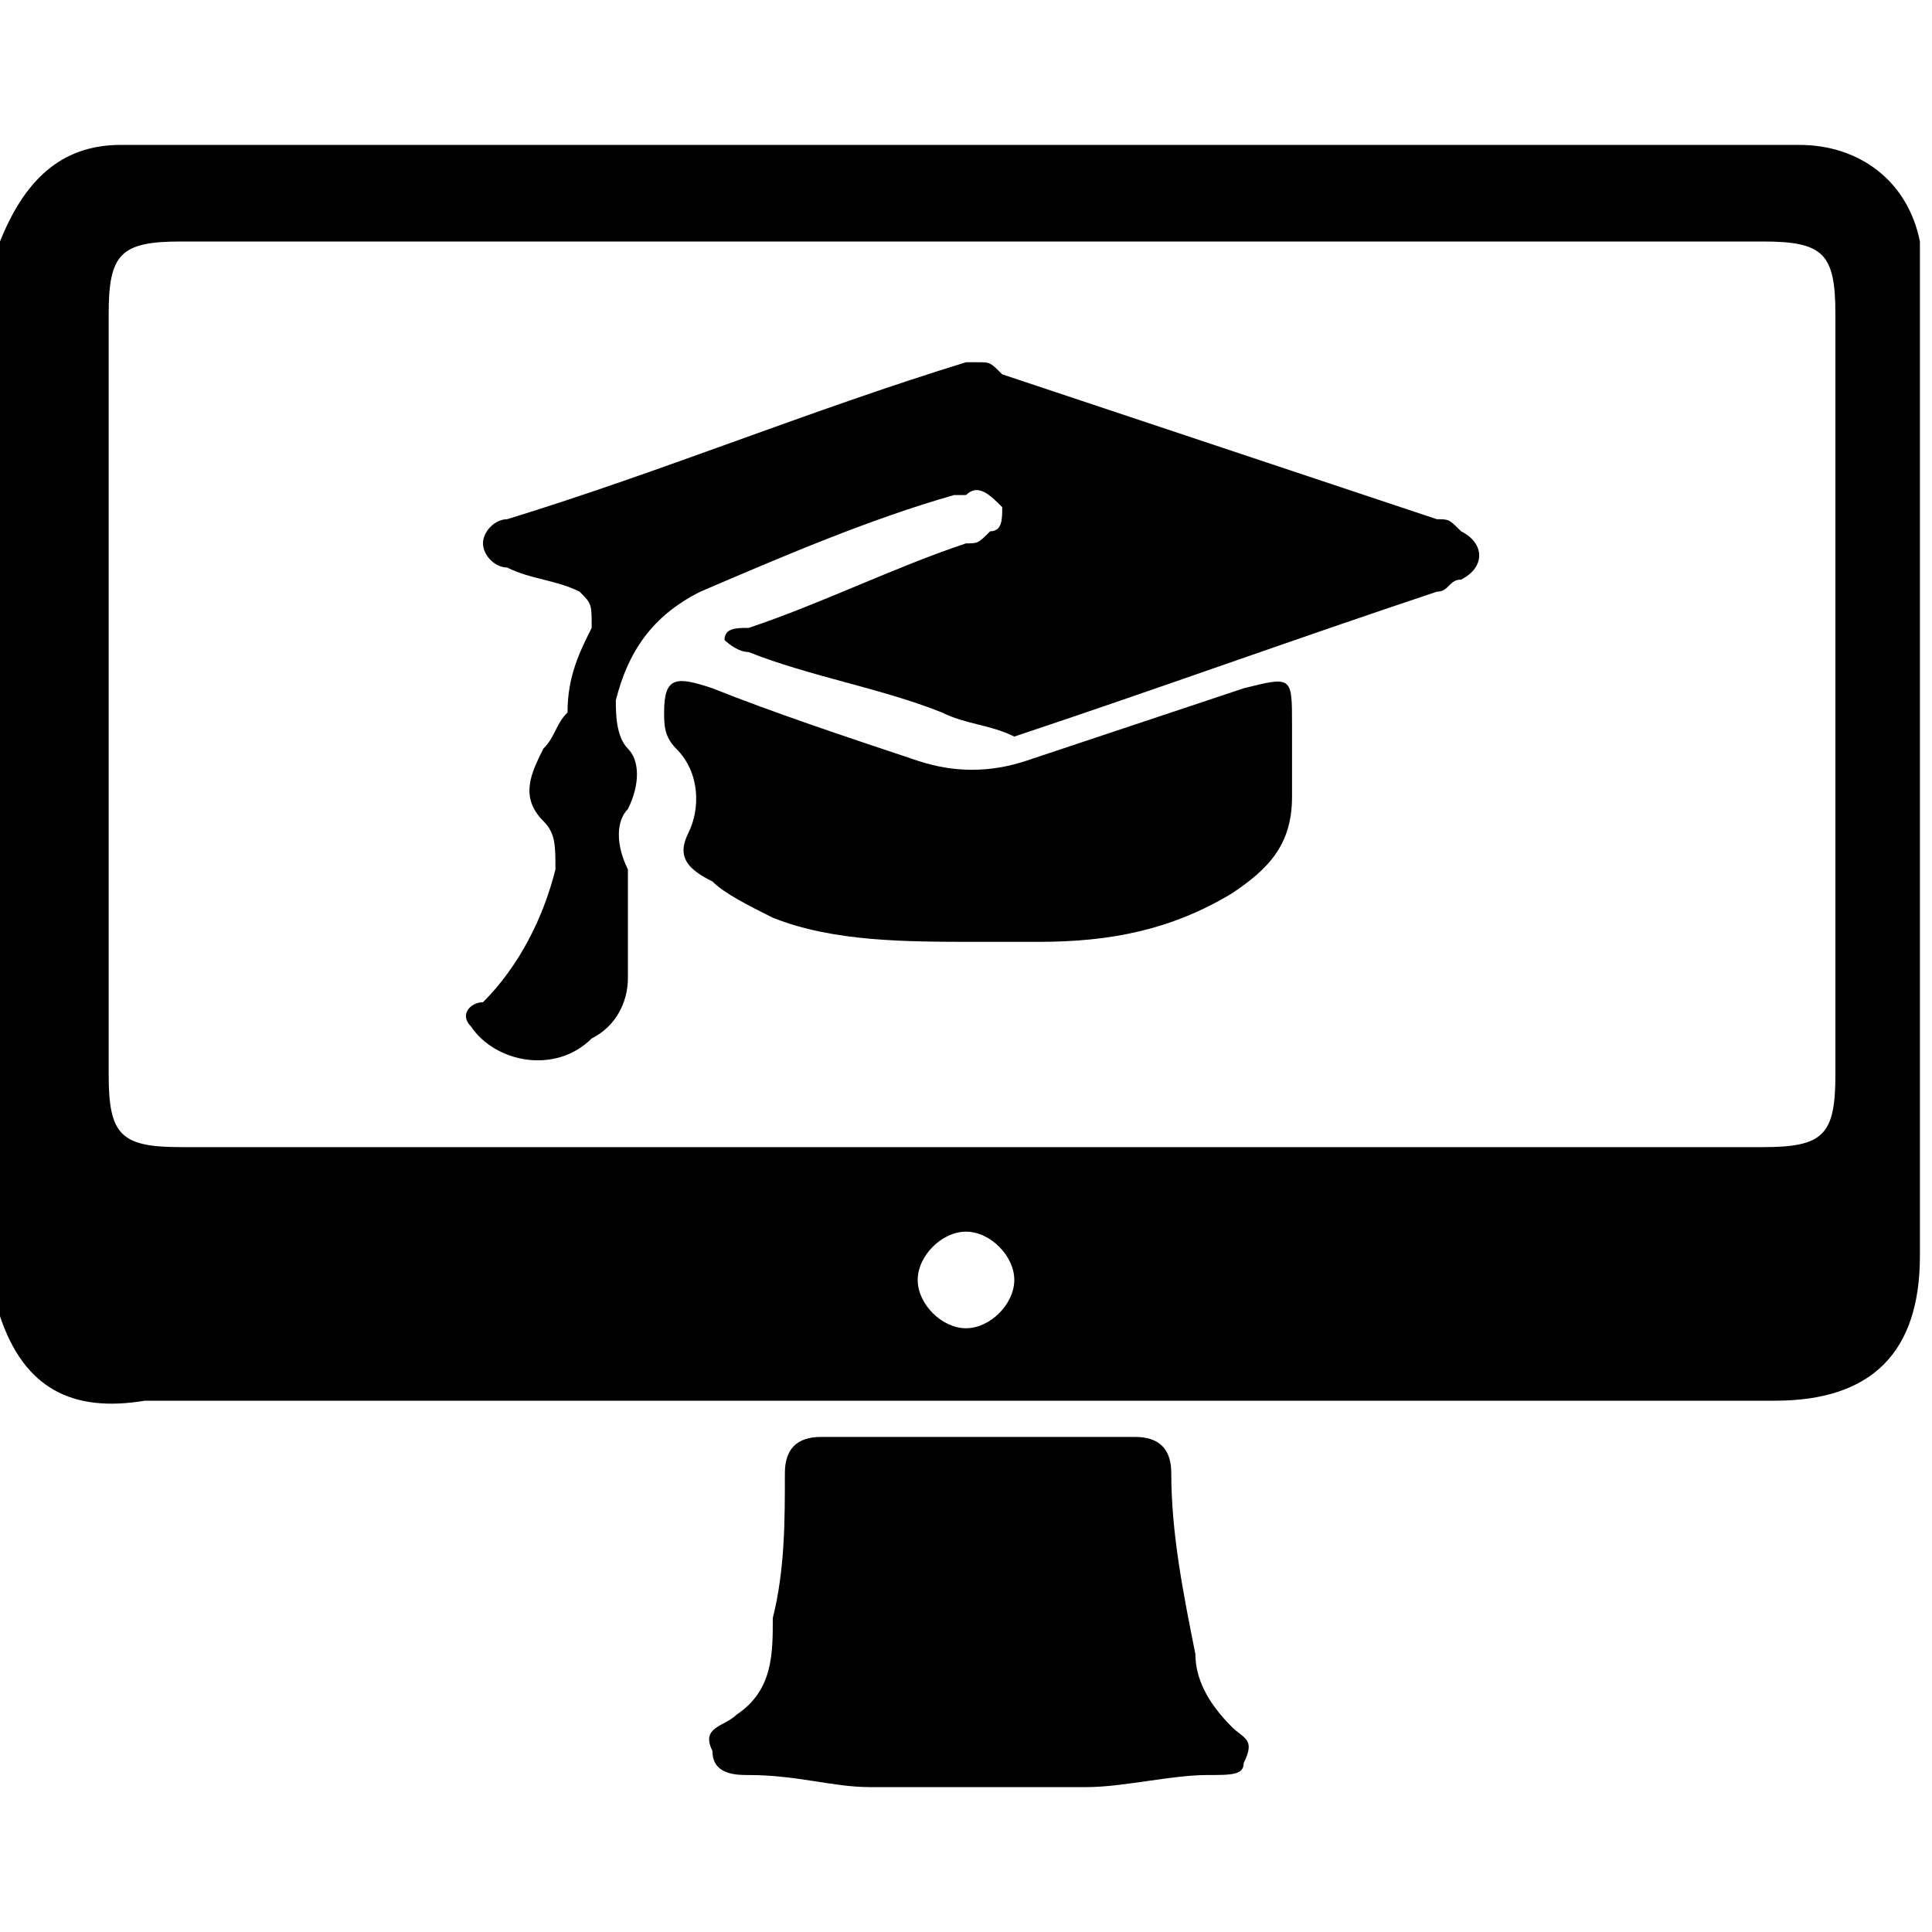 <svg xmlns="http://www.w3.org/2000/svg" xmlns:xlink="http://www.w3.org/1999/xlink" id="Layer_1" x="0px" y="0px" viewBox="0 0 16 16" style="enable-background:new 0 0 16 16;" xml:space="preserve"><g id="kYIcVR.tif">	<g>		<path d="M0,10.9C0,7.9,0,5,0,2c0.2-0.5,0.5-0.8,1-0.8c4.6,0,9.3,0,13.9,0c0.5,0,0.9,0.3,1,0.8c0,0.1,0,0.3,0,0.4c0,2.7,0,5.4,0,8    c0,0.8-0.4,1.2-1.2,1.2c-4.5,0-9,0-13.5,0C0.6,11.7,0.2,11.5,0,10.9z M8,9.5c2.2,0,4.4,0,6.6,0c0.5,0,0.6-0.1,0.6-0.6    c0-2.1,0-4.2,0-6.3c0-0.5-0.1-0.6-0.6-0.6c-4.4,0-8.7,0-13.1,0c-0.5,0-0.6,0.1-0.6,0.6c0,2.1,0,4.2,0,6.3c0,0.5,0.1,0.6,0.6,0.6    C3.6,9.5,5.8,9.5,8,9.5z M8,10.2c-0.2,0-0.4,0.2-0.4,0.4C7.6,10.8,7.8,11,8,11c0.2,0,0.4-0.2,0.4-0.4C8.4,10.4,8.2,10.2,8,10.2z"></path>		<path d="M7.2,14.8c-0.3,0-0.6-0.1-1-0.1c-0.1,0-0.3,0-0.3-0.2c-0.1-0.2,0.1-0.2,0.2-0.3c0.3-0.2,0.3-0.5,0.3-0.8    c0.1-0.4,0.1-0.8,0.1-1.2c0-0.2,0.1-0.3,0.3-0.3c0.9,0,1.7,0,2.6,0c0.2,0,0.3,0.1,0.3,0.3c0,0.5,0.1,1,0.2,1.5    c0,0.2,0.1,0.4,0.3,0.6c0.1,0.1,0.2,0.1,0.1,0.3c0,0.1-0.1,0.1-0.3,0.1c-0.3,0-0.7,0.1-1,0.1C8.4,14.8,7.8,14.8,7.2,14.8z"></path>		<path d="M8.1,3c0.1,0,0.1,0,0.2,0.1c1.2,0.4,2.4,0.8,3.6,1.2c0.1,0,0.1,0,0.2,0.1c0.2,0.1,0.2,0.3,0,0.4c-0.1,0-0.1,0.1-0.2,0.1    c-1.2,0.4-2.3,0.8-3.5,1.2C8.2,6,8,6,7.8,5.9C7.3,5.7,6.7,5.6,6.2,5.4C6.1,5.4,6,5.3,6,5.3c0-0.1,0.1-0.1,0.2-0.1    c0.6-0.2,1.2-0.5,1.8-0.7c0.1,0,0.1,0,0.2-0.1c0.1,0,0.1-0.1,0.1-0.2C8.2,4.1,8.1,4,8,4.1c0,0-0.1,0-0.1,0    C7.2,4.3,6.5,4.6,5.8,4.9C5.4,5.1,5.2,5.4,5.1,5.8c0,0.1,0,0.3,0.1,0.4c0.1,0.1,0.1,0.3,0,0.5C5.1,6.8,5.1,7,5.2,7.2    c0,0.3,0,0.6,0,0.9c0,0.2-0.1,0.4-0.3,0.5C4.6,8.9,4.1,8.8,3.9,8.5C3.8,8.4,3.9,8.3,4,8.3C4.3,8,4.5,7.6,4.6,7.2    c0-0.2,0-0.3-0.1-0.4c-0.2-0.2-0.1-0.4,0-0.6C4.6,6.1,4.6,6,4.7,5.9c0-0.3,0.1-0.5,0.2-0.7C4.9,5,4.9,5,4.8,4.9    C4.6,4.8,4.4,4.8,4.2,4.7C4.1,4.7,4,4.6,4,4.5c0-0.1,0.1-0.2,0.2-0.2C5.5,3.9,6.7,3.4,8,3C8,3,8.1,3,8.1,3z"></path>		<path d="M8.1,7.8c-0.6,0-1.2,0-1.7-0.2C6.2,7.5,6,7.4,5.9,7.3C5.7,7.2,5.6,7.1,5.7,6.9c0.1-0.2,0.1-0.5-0.1-0.7    C5.5,6.1,5.5,6,5.5,5.9c0-0.3,0.1-0.3,0.4-0.2C6.4,5.9,7,6.1,7.6,6.3c0.3,0.1,0.6,0.1,0.9,0c0.6-0.2,1.2-0.4,1.8-0.6    c0.4-0.1,0.4-0.1,0.4,0.3c0,0.2,0,0.4,0,0.6c0,0.4-0.2,0.6-0.5,0.8c-0.5,0.3-1,0.4-1.6,0.4C8.5,7.8,8.3,7.8,8.1,7.8z"></path>	</g></g></svg>